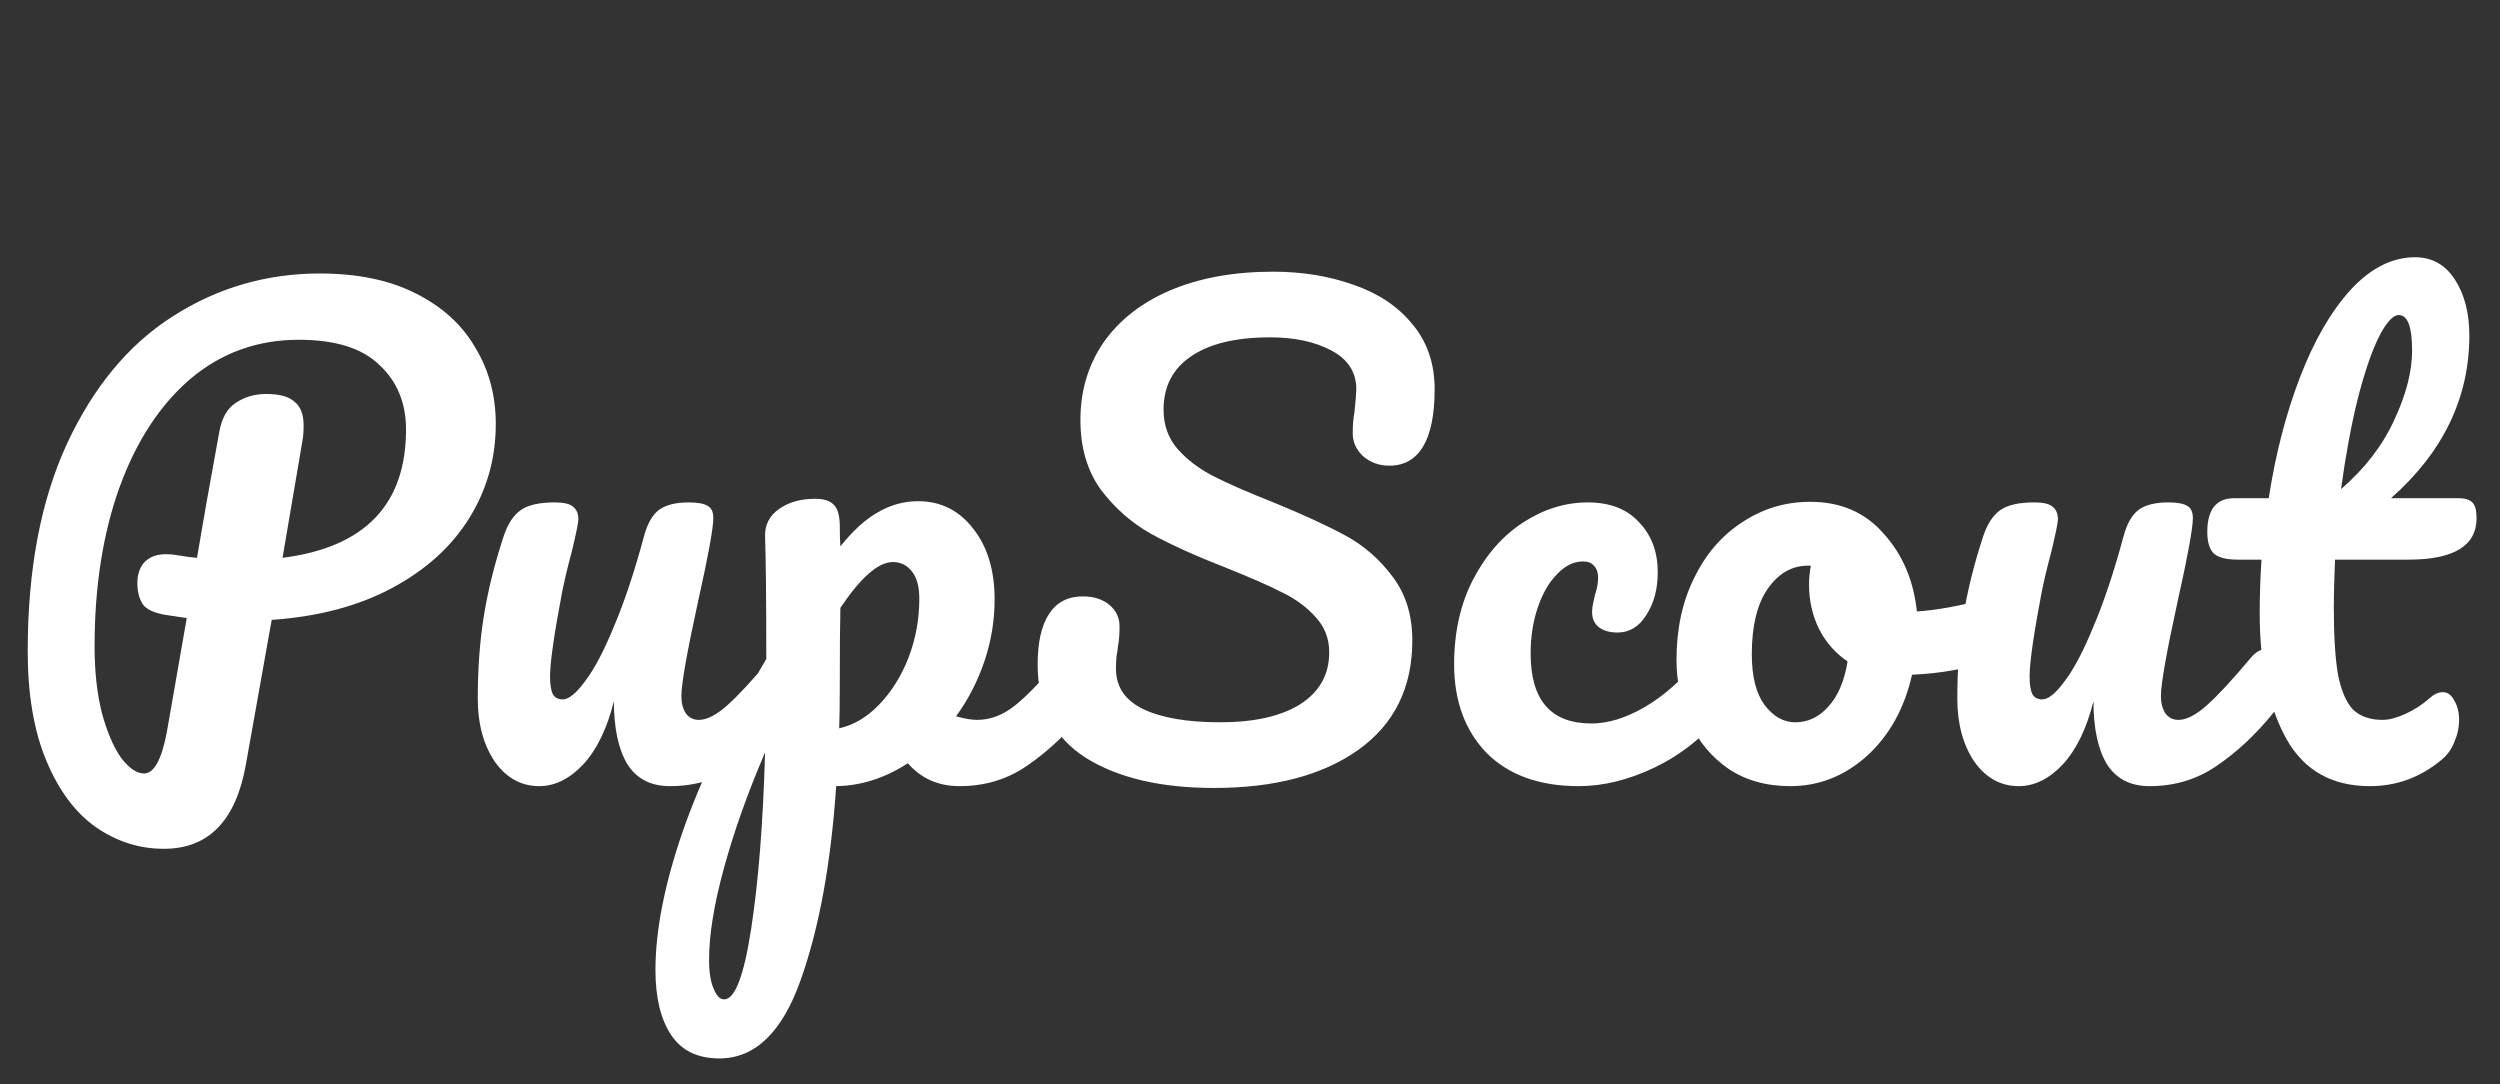 <svg width="83" height="36" viewBox="0 0 83 36" fill="none" xmlns="http://www.w3.org/2000/svg">
<rect x="0" y="0" width="83" height="36" fill="#333333" stroke="none"/>
<path d="M16.46 14.08C16.46 15.213 16.167 16.253 15.58 17.2C14.993 18.147 14.14 18.92 13.02 19.52C11.9 20.12 10.567 20.473 9.02 20.58L8.16 25.4C7.827 27.253 6.92 28.18 5.44 28.18C4.627 28.18 3.873 27.94 3.18 27.46C2.5 26.98 1.953 26.247 1.54 25.26C1.127 24.273 0.92 23.06 0.92 21.62C0.92 18.913 1.353 16.62 2.22 14.74C3.1 12.847 4.273 11.433 5.74 10.5C7.22 9.553 8.847 9.08 10.62 9.08C11.873 9.08 12.933 9.3 13.8 9.74C14.68 10.18 15.34 10.78 15.78 11.54C16.233 12.287 16.46 13.133 16.46 14.08ZM9.38 18.52C12.113 18.173 13.48 16.753 13.48 14.26C13.48 13.38 13.187 12.667 12.6 12.12C12.027 11.56 11.133 11.28 9.92 11.28C8.547 11.28 7.347 11.713 6.32 12.58C5.307 13.447 4.52 14.653 3.96 16.2C3.413 17.733 3.14 19.487 3.14 21.46C3.14 22.287 3.22 23.02 3.38 23.66C3.553 24.3 3.767 24.8 4.02 25.16C4.287 25.507 4.54 25.68 4.78 25.68C5.113 25.68 5.367 25.22 5.54 24.3L6.2 20.52C5.68 20.44 5.453 20.407 5.52 20.42C5.12 20.353 4.86 20.233 4.74 20.06C4.62 19.873 4.56 19.64 4.56 19.36C4.56 19.067 4.64 18.833 4.8 18.66C4.973 18.487 5.207 18.4 5.5 18.4C5.633 18.4 5.733 18.407 5.8 18.42C6.12 18.473 6.367 18.507 6.54 18.52C6.713 17.48 6.96 16.087 7.28 14.34C7.36 13.887 7.54 13.567 7.82 13.38C8.113 13.18 8.453 13.08 8.84 13.08C9.28 13.08 9.593 13.167 9.78 13.34C9.98 13.5 10.08 13.76 10.08 14.12C10.08 14.333 10.067 14.507 10.04 14.64L9.38 18.52ZM17.902 26.1C17.302 26.1 16.809 25.827 16.422 25.28C16.049 24.72 15.862 24.027 15.862 23.2C15.862 22.2 15.929 21.287 16.062 20.46C16.196 19.62 16.416 18.733 16.722 17.8C16.856 17.4 17.042 17.113 17.282 16.94C17.522 16.767 17.902 16.68 18.422 16.68C18.716 16.68 18.916 16.727 19.022 16.82C19.142 16.913 19.202 17.053 19.202 17.24C19.202 17.347 19.129 17.707 18.982 18.32C18.849 18.813 18.742 19.26 18.662 19.66C18.396 21.06 18.262 21.993 18.262 22.46C18.262 22.74 18.296 22.94 18.362 23.06C18.429 23.167 18.536 23.22 18.682 23.22C18.882 23.22 19.129 23.02 19.422 22.62C19.729 22.22 20.049 21.613 20.382 20.8C20.729 19.987 21.062 18.987 21.382 17.8C21.489 17.4 21.649 17.113 21.862 16.94C22.089 16.767 22.422 16.68 22.862 16.68C23.169 16.68 23.382 16.72 23.502 16.8C23.622 16.867 23.682 17 23.682 17.2C23.682 17.533 23.516 18.447 23.182 19.94C22.809 21.647 22.622 22.7 22.622 23.1C22.622 23.353 22.676 23.553 22.782 23.7C22.889 23.833 23.029 23.9 23.202 23.9C23.469 23.9 23.782 23.74 24.142 23.42C24.516 23.087 25.009 22.553 25.622 21.82C25.782 21.633 25.962 21.54 26.162 21.54C26.336 21.54 26.469 21.62 26.562 21.78C26.669 21.94 26.722 22.16 26.722 22.44C26.722 22.973 26.596 23.387 26.342 23.68C25.769 24.387 25.149 24.967 24.482 25.42C23.829 25.873 23.082 26.1 22.242 26.1C21.602 26.1 21.129 25.853 20.822 25.36C20.529 24.867 20.382 24.173 20.382 23.28C20.156 24.187 19.816 24.887 19.362 25.38C18.909 25.86 18.422 26.1 17.902 26.1ZM35.781 21.54C35.954 21.54 36.087 21.62 36.181 21.78C36.287 21.94 36.341 22.16 36.341 22.44C36.341 22.973 36.214 23.387 35.961 23.68C35.387 24.387 34.767 24.967 34.101 25.42C33.447 25.873 32.701 26.1 31.861 26.1C31.154 26.1 30.581 25.847 30.141 25.34C29.381 25.833 28.587 26.087 27.761 26.1C27.587 28.673 27.194 30.82 26.581 32.54C25.967 34.273 25.067 35.14 23.881 35.14C23.161 35.14 22.627 34.88 22.281 34.36C21.934 33.84 21.761 33.12 21.761 32.2C21.761 30.893 22.061 29.367 22.661 27.62C23.261 25.887 24.187 23.973 25.441 21.88C25.441 19.933 25.427 18.58 25.401 17.82C25.387 17.433 25.541 17.127 25.861 16.9C26.181 16.673 26.581 16.56 27.061 16.56C27.341 16.56 27.541 16.62 27.661 16.74C27.794 16.847 27.867 17.067 27.881 17.4C27.881 17.733 27.887 17.98 27.901 18.14C28.327 17.607 28.747 17.227 29.161 17C29.574 16.76 30.014 16.64 30.481 16.64C31.227 16.64 31.834 16.94 32.301 17.54C32.781 18.14 33.021 18.927 33.021 19.9C33.021 20.607 32.907 21.293 32.681 21.96C32.454 22.627 32.141 23.233 31.741 23.78C32.021 23.86 32.254 23.9 32.441 23.9C32.881 23.9 33.301 23.74 33.701 23.42C34.101 23.1 34.614 22.567 35.241 21.82C35.401 21.633 35.581 21.54 35.781 21.54ZM27.861 24.18C28.341 24.073 28.781 23.813 29.181 23.4C29.594 22.973 29.921 22.453 30.161 21.84C30.401 21.213 30.521 20.56 30.521 19.88C30.521 19.48 30.441 19.18 30.281 18.98C30.121 18.767 29.907 18.66 29.641 18.66C29.161 18.66 28.581 19.167 27.901 20.18C27.887 20.767 27.881 21.627 27.881 22.76C27.881 23.373 27.874 23.847 27.861 24.18ZM24.041 33.18C24.401 33.18 24.701 32.393 24.941 30.82C25.181 29.26 25.334 27.313 25.401 24.98C24.827 26.313 24.374 27.587 24.041 28.8C23.707 30.013 23.541 31.033 23.541 31.86C23.541 32.287 23.594 32.613 23.701 32.84C23.794 33.067 23.907 33.18 24.041 33.18ZM40.309 26.16C38.536 26.16 37.116 25.827 36.05 25.16C34.983 24.48 34.45 23.447 34.45 22.06C34.45 21.327 34.576 20.767 34.83 20.38C35.083 19.993 35.456 19.8 35.95 19.8C36.309 19.8 36.603 19.893 36.83 20.08C37.056 20.267 37.169 20.507 37.169 20.8C37.169 21.067 37.15 21.3 37.109 21.5C37.109 21.553 37.096 21.647 37.069 21.78C37.056 21.913 37.05 22.053 37.05 22.2C37.05 22.8 37.349 23.247 37.95 23.54C38.563 23.833 39.416 23.98 40.51 23.98C41.643 23.98 42.529 23.78 43.169 23.38C43.809 22.967 44.13 22.393 44.13 21.66C44.13 21.207 43.983 20.82 43.69 20.5C43.396 20.167 43.029 19.893 42.59 19.68C42.15 19.453 41.529 19.18 40.73 18.86C39.703 18.46 38.863 18.08 38.209 17.72C37.569 17.36 37.016 16.873 36.55 16.26C36.096 15.633 35.87 14.86 35.87 13.94C35.87 12.98 36.123 12.127 36.63 11.38C37.15 10.633 37.889 10.053 38.849 9.64C39.823 9.227 40.963 9.02 42.27 9.02C43.243 9.02 44.136 9.167 44.95 9.46C45.763 9.74 46.41 10.173 46.889 10.76C47.383 11.347 47.63 12.067 47.63 12.92C47.63 13.76 47.503 14.393 47.249 14.82C46.996 15.247 46.623 15.46 46.13 15.46C45.783 15.46 45.489 15.353 45.249 15.14C45.023 14.927 44.91 14.673 44.91 14.38C44.91 14.127 44.929 13.893 44.969 13.68C45.01 13.28 45.029 13.027 45.029 12.92C45.029 12.36 44.756 11.933 44.209 11.64C43.663 11.347 42.983 11.2 42.169 11.2C41.023 11.2 40.143 11.413 39.529 11.84C38.929 12.253 38.63 12.84 38.63 13.6C38.63 14.107 38.783 14.54 39.09 14.9C39.41 15.26 39.803 15.56 40.27 15.8C40.736 16.04 41.389 16.327 42.23 16.66C43.243 17.073 44.056 17.447 44.669 17.78C45.283 18.113 45.803 18.567 46.23 19.14C46.669 19.713 46.889 20.42 46.889 21.26C46.889 22.833 46.289 24.047 45.09 24.9C43.903 25.74 42.309 26.16 40.309 26.16ZM52.417 26.1C51.11 26.1 50.09 25.733 49.357 25C48.637 24.253 48.277 23.273 48.277 22.06C48.277 20.98 48.49 20.033 48.917 19.22C49.343 18.407 49.897 17.78 50.577 17.34C51.257 16.9 51.97 16.68 52.717 16.68C53.45 16.68 54.017 16.9 54.417 17.34C54.83 17.767 55.037 18.32 55.037 19C55.037 19.56 54.91 20.033 54.657 20.42C54.417 20.807 54.097 21 53.697 21C53.443 21 53.237 20.94 53.077 20.82C52.93 20.7 52.857 20.533 52.857 20.32C52.857 20.227 52.87 20.12 52.897 20C52.923 19.88 52.943 19.793 52.957 19.74C53.023 19.54 53.057 19.353 53.057 19.18C53.057 19.007 53.01 18.873 52.917 18.78C52.837 18.687 52.717 18.64 52.557 18.64C52.25 18.64 51.963 18.78 51.697 19.06C51.43 19.327 51.217 19.693 51.057 20.16C50.897 20.627 50.817 21.14 50.817 21.7C50.817 23.247 51.49 24.02 52.837 24.02C53.383 24.02 53.97 23.84 54.597 23.48C55.237 23.107 55.863 22.553 56.477 21.82C56.637 21.633 56.817 21.54 57.017 21.54C57.19 21.54 57.323 21.62 57.417 21.78C57.523 21.94 57.577 22.16 57.577 22.44C57.577 22.947 57.45 23.36 57.197 23.68C56.57 24.453 55.817 25.053 54.937 25.48C54.07 25.893 53.23 26.1 52.417 26.1ZM66.16 19.86C66.333 19.86 66.467 19.947 66.56 20.12C66.653 20.293 66.7 20.513 66.7 20.78C66.7 21.42 66.507 21.8 66.12 21.92C65.32 22.2 64.44 22.36 63.48 22.4C63.227 23.52 62.727 24.42 61.98 25.1C61.233 25.767 60.387 26.1 59.44 26.1C58.64 26.1 57.953 25.907 57.38 25.52C56.82 25.133 56.393 24.62 56.1 23.98C55.807 23.34 55.66 22.647 55.66 21.9C55.66 20.887 55.853 19.987 56.24 19.2C56.627 18.4 57.16 17.78 57.84 17.34C58.52 16.887 59.273 16.66 60.1 16.66C61.113 16.66 61.927 17.013 62.54 17.72C63.167 18.413 63.533 19.273 63.64 20.3C64.267 20.26 65.013 20.127 65.88 19.9C65.987 19.873 66.08 19.86 66.16 19.86ZM59.6 23.98C60.027 23.98 60.393 23.807 60.7 23.46C61.02 23.113 61.233 22.613 61.34 21.96C60.927 21.68 60.607 21.313 60.38 20.86C60.167 20.407 60.06 19.927 60.06 19.42C60.06 19.207 60.08 18.993 60.12 18.78H60.02C59.487 18.78 59.04 19.04 58.68 19.56C58.333 20.067 58.16 20.787 58.16 21.72C58.16 22.453 58.3 23.013 58.58 23.4C58.873 23.787 59.213 23.98 59.6 23.98ZM67.023 26.1C66.423 26.1 65.93 25.827 65.543 25.28C65.17 24.72 64.983 24.027 64.983 23.2C64.983 22.2 65.05 21.287 65.183 20.46C65.317 19.62 65.537 18.733 65.843 17.8C65.977 17.4 66.163 17.113 66.403 16.94C66.643 16.767 67.023 16.68 67.543 16.68C67.837 16.68 68.037 16.727 68.143 16.82C68.263 16.913 68.323 17.053 68.323 17.24C68.323 17.347 68.25 17.707 68.103 18.32C67.97 18.813 67.863 19.26 67.783 19.66C67.517 21.06 67.383 21.993 67.383 22.46C67.383 22.74 67.417 22.94 67.483 23.06C67.55 23.167 67.657 23.22 67.803 23.22C68.003 23.22 68.25 23.02 68.543 22.62C68.85 22.22 69.17 21.613 69.503 20.8C69.85 19.987 70.183 18.987 70.503 17.8C70.61 17.4 70.77 17.113 70.983 16.94C71.21 16.767 71.543 16.68 71.983 16.68C72.29 16.68 72.503 16.72 72.623 16.8C72.743 16.867 72.803 17 72.803 17.2C72.803 17.533 72.637 18.447 72.303 19.94C71.93 21.647 71.743 22.7 71.743 23.1C71.743 23.353 71.797 23.553 71.903 23.7C72.01 23.833 72.15 23.9 72.323 23.9C72.59 23.9 72.903 23.74 73.263 23.42C73.637 23.087 74.13 22.553 74.743 21.82C74.903 21.633 75.083 21.54 75.283 21.54C75.457 21.54 75.59 21.62 75.683 21.78C75.79 21.94 75.843 22.16 75.843 22.44C75.843 22.973 75.717 23.387 75.463 23.68C74.89 24.387 74.27 24.967 73.603 25.42C72.95 25.873 72.203 26.1 71.363 26.1C70.723 26.1 70.25 25.853 69.943 25.36C69.65 24.867 69.503 24.173 69.503 23.28C69.277 24.187 68.937 24.887 68.483 25.38C68.03 25.86 67.543 26.1 67.023 26.1ZM77.522 18.58C77.495 19.247 77.482 19.767 77.482 20.14C77.482 21.1 77.528 21.853 77.622 22.4C77.728 22.933 77.895 23.32 78.122 23.56C78.362 23.787 78.688 23.9 79.102 23.9C79.315 23.9 79.568 23.833 79.862 23.7C80.155 23.567 80.422 23.393 80.662 23.18C80.808 23.047 80.955 22.98 81.102 22.98C81.262 22.98 81.388 23.073 81.482 23.26C81.588 23.433 81.642 23.647 81.642 23.9C81.642 24.153 81.588 24.4 81.482 24.64C81.388 24.88 81.242 25.08 81.042 25.24C80.348 25.813 79.562 26.1 78.682 26.1C77.415 26.1 76.488 25.573 75.902 24.52C75.315 23.453 75.022 22.067 75.022 20.36C75.022 19.773 75.042 19.18 75.082 18.58H74.302C73.902 18.58 73.628 18.507 73.482 18.36C73.348 18.213 73.282 17.98 73.282 17.66C73.282 16.913 73.582 16.54 74.182 16.54H75.322C75.548 15.073 75.895 13.733 76.362 12.52C76.828 11.307 77.388 10.34 78.042 9.62C78.708 8.9 79.422 8.54 80.182 8.54C80.742 8.54 81.182 8.787 81.502 9.28C81.822 9.773 81.982 10.393 81.982 11.14C81.982 13.207 81.115 15.007 79.382 16.54H81.622C81.835 16.54 81.988 16.587 82.082 16.68C82.175 16.773 82.222 16.947 82.222 17.2C82.222 18.12 81.468 18.58 79.962 18.58H77.522ZM79.642 10.46C79.442 10.46 79.215 10.713 78.962 11.22C78.722 11.713 78.488 12.407 78.262 13.3C78.048 14.18 77.868 15.16 77.722 16.24C78.508 15.56 79.095 14.8 79.482 13.96C79.882 13.107 80.082 12.333 80.082 11.64C80.082 10.853 79.935 10.46 79.642 10.46Z" fill="white"/>
</svg>
